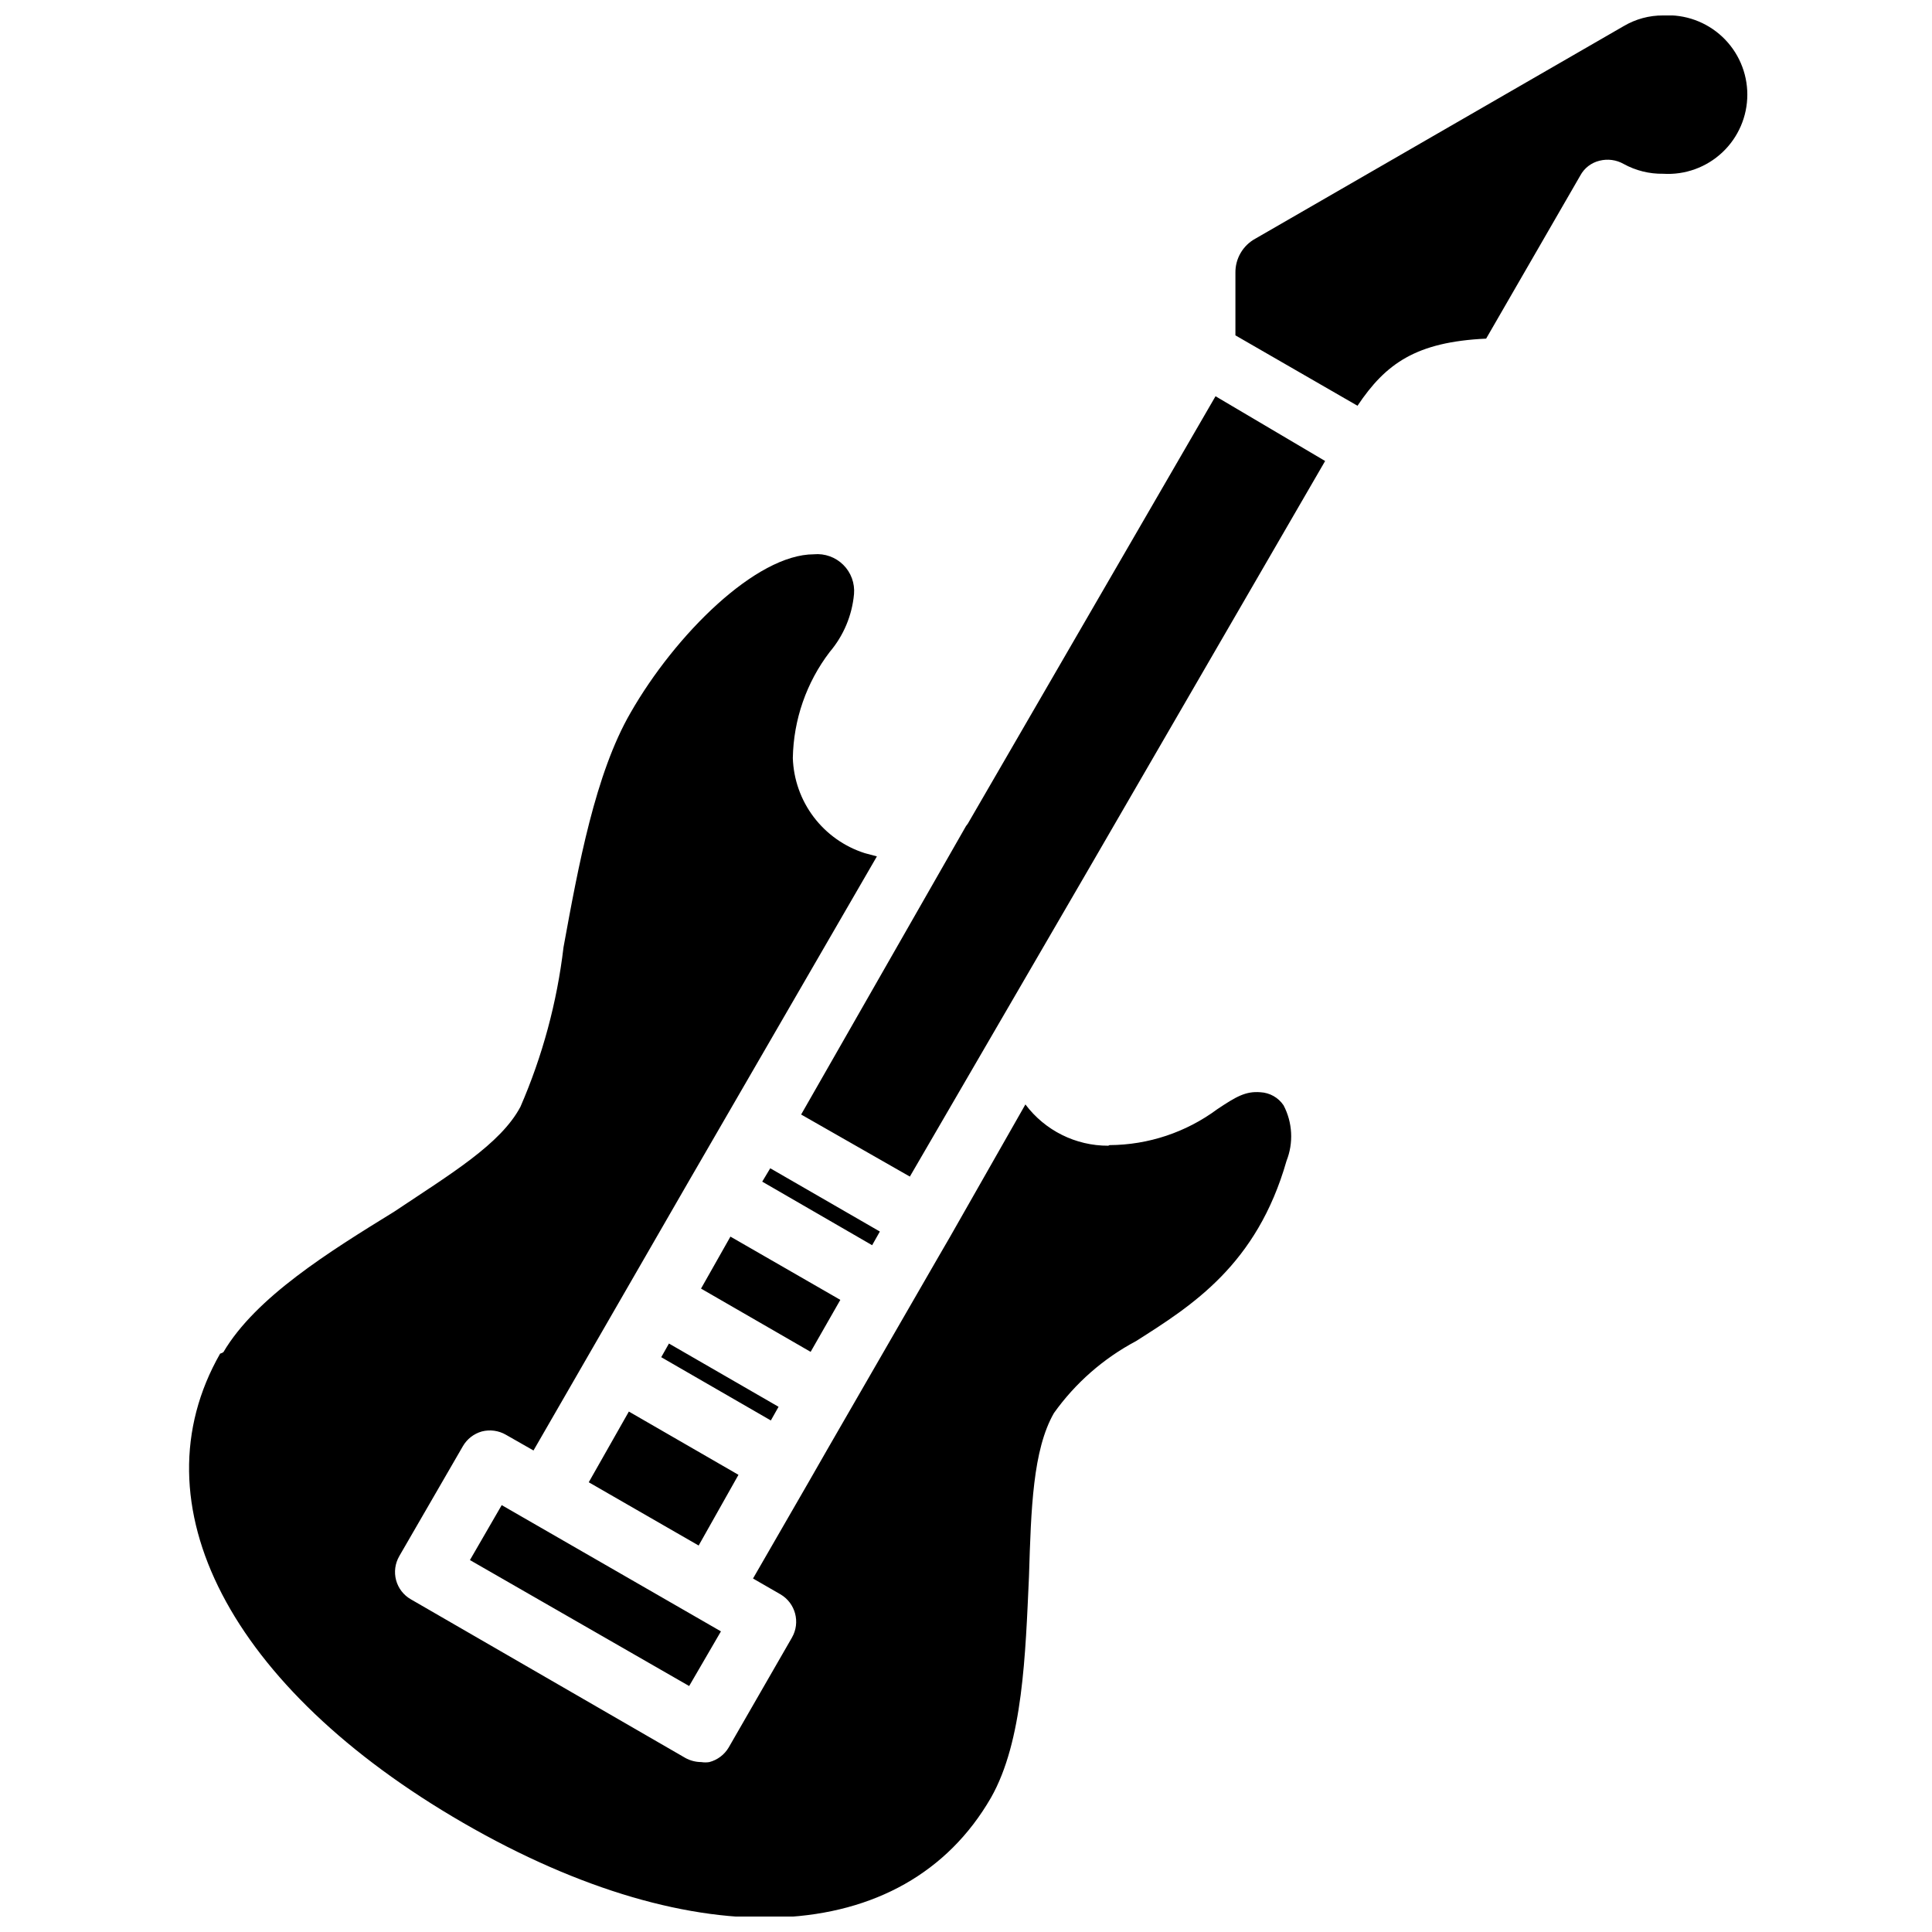 <?xml version="1.0" encoding="UTF-8"?>
<!-- The Best Svg Icon site in the world: iconSvg.co, Visit us! https://iconsvg.co -->
<svg width="800px" height="800px" version="1.1" viewBox="144 144 512 512" xmlns="http://www.w3.org/2000/svg">
 <defs>
  <clipPath id="a">
   <path d="m194 148.09h414v503.81h-414z"/>
  </clipPath>
 </defs>
 <g clip-path="url(#a)">
  <path d="m432.35 374.57-47.23 81.238-28.812-16.449 43.691-76.438 0.473-0.629 0.551-0.945 65.102-112.34 29.047 17.164zm-111.07 125.48 29.047 16.766-2.047 3.621-29.047-16.766zm53.844-26.055-29.125-16.848 2.125-3.543 29.047 16.766zm-37.551-2.281 29.125 16.766-7.871 13.777-29.047-16.766zm-26.918 46.363 29.047 16.766-10.551 18.738-29.125-16.766zm17.16 54.082 7.242 4.172-8.422 14.484-58.098-33.379 8.422-14.562zm110.21-124.69c10.297-0.051 20.309-3.391 28.578-9.527 4.961-3.305 7.477-4.801 11.414-4.488 2.477 0.125 4.754 1.406 6.141 3.465 2.387 4.559 2.676 9.934 0.785 14.723-7.871 27.551-25.031 38.336-39.91 47.781-8.621 4.582-16.059 11.102-21.727 19.051-5.59 9.762-6.062 25.27-6.613 43.297-0.945 20.547-1.574 43.688-10.078 58.645-22.984 39.832-77.934 42.43-139.81 6.691-61.871-35.738-87.219-84.543-64.469-124.38 0.309-0.078 0.602-0.211 0.867-0.391 8.582-14.562 28.023-26.609 45.266-37.234 14.953-10 28.18-17.871 33.453-27.789 5.848-13.457 9.695-27.699 11.414-42.273 3.938-21.57 8.422-46.051 17.789-62.188 11.809-20.625 33.219-41.957 48.57-41.957l0.004-0.004c2.875-0.266 5.727 0.758 7.777 2.793 2.051 2.035 3.094 4.879 2.848 7.758-0.516 5.66-2.769 11.02-6.453 15.352-6.168 8.086-9.586 17.934-9.762 28.102 0.188 5.652 2.117 11.105 5.527 15.617 3.414 4.508 8.137 7.856 13.523 9.574l3.227 0.867-47.863 82.652-1.418 2.441-41.723 72.344-7.32-4.172h0.004c-1.93-1.113-4.223-1.422-6.379-0.867-2.129 0.602-3.941 2.016-5.039 3.938l-16.848 29.125h0.004c-1.109 1.922-1.41 4.203-0.836 6.348 0.578 2.141 1.98 3.965 3.906 5.066l72.738 42.035v0.004c1.301 0.715 2.762 1.094 4.25 1.102 0.703 0.113 1.422 0.113 2.125 0 2.148-0.562 3.984-1.949 5.117-3.856l16.766-29.125v-0.004c2.32-4.023 0.949-9.164-3.07-11.492l-7.242-4.172 14.801-25.664 4.961-8.66 29.52-51.168 2.832-4.879 20.074-35.266c5.18 6.914 13.324 10.973 21.965 10.941zm146.73-257.42c-3.656 0.059-7.266-0.836-10.469-2.598-1.934-1.098-4.219-1.406-6.375-0.863-2.191 0.52-4.055 1.949-5.117 3.934l-24.953 43.219c-18.578 0.867-26.609 6.613-34.086 17.789l-32.355-18.656v-16.531c-0.07-3.805 1.996-7.332 5.352-9.133l97.535-56.285c3.168-1.875 6.789-2.856 10.469-2.832 5.789-0.355 11.465 1.695 15.688 5.668 4.223 3.973 6.617 9.512 6.617 15.312 0 5.797-2.394 11.336-6.617 15.309-4.223 3.973-9.898 6.023-15.688 5.668z"/>
 </g>
</svg>